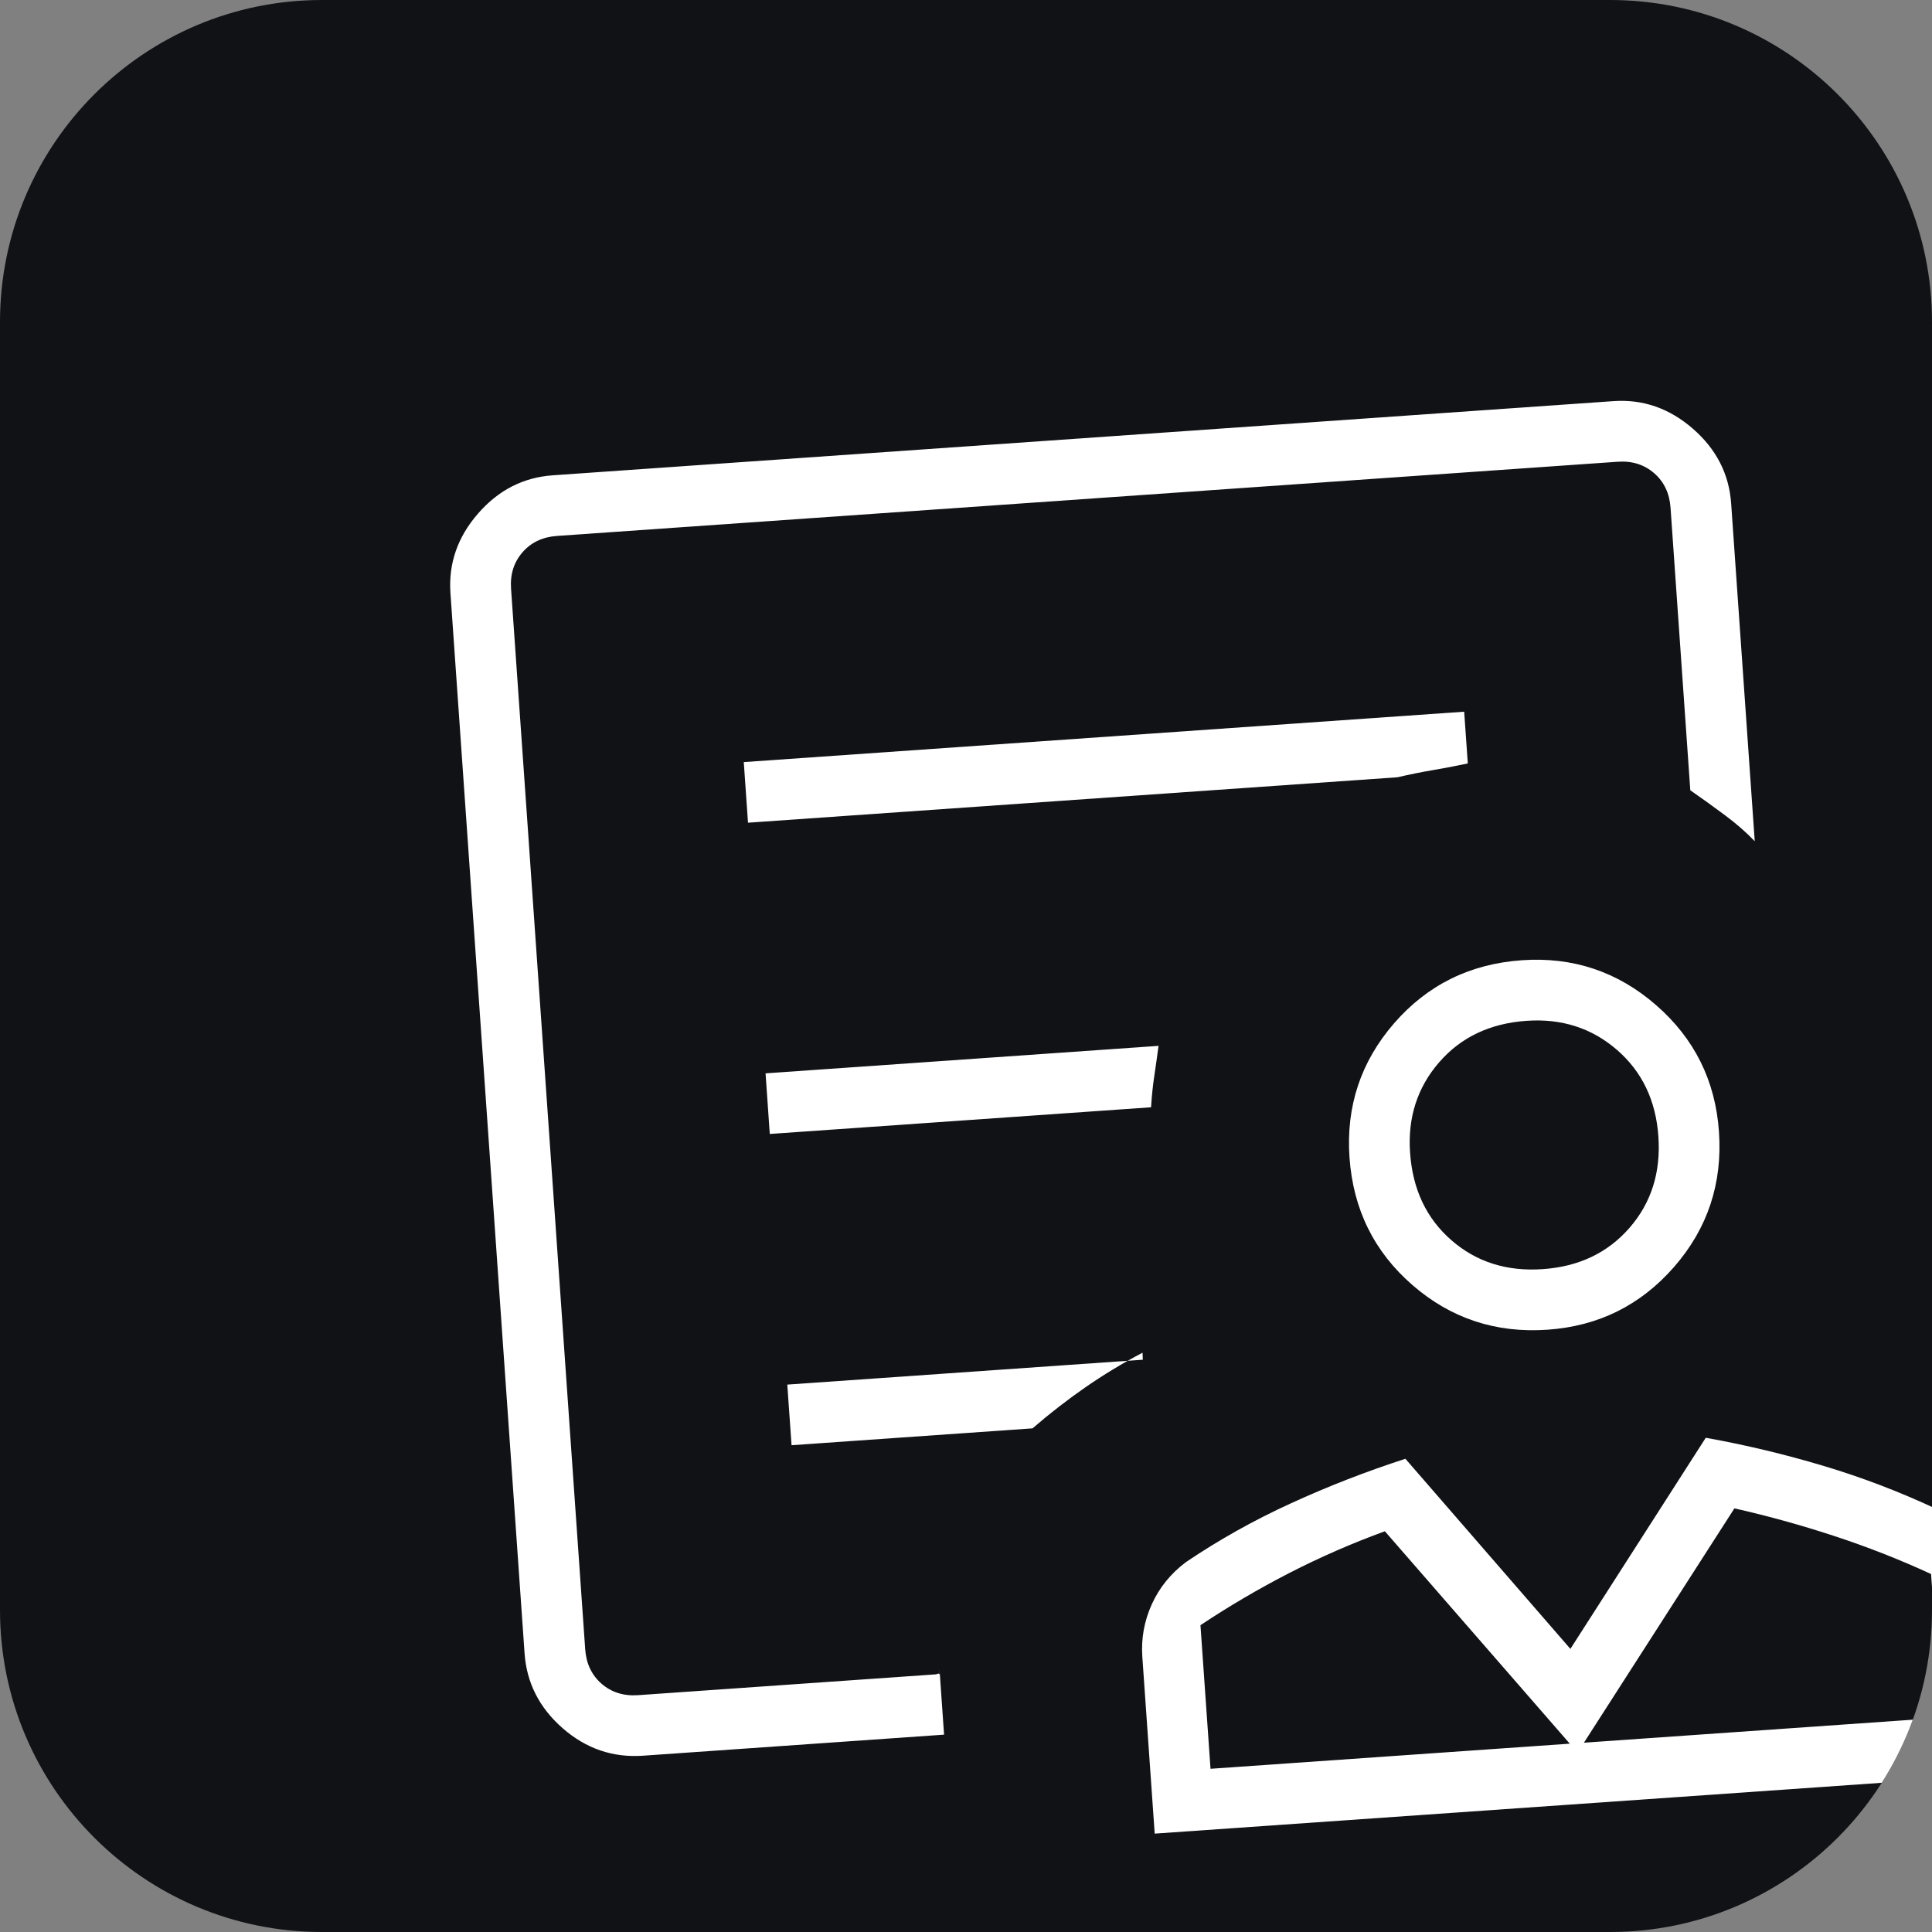 <svg width="48" height="48" viewBox="0 0 48 48" fill="none" xmlns="http://www.w3.org/2000/svg">
<rect x="0" y="0" width="48" height="48" fill="#808080" stroke="none"/>
<g clip-path="url(#clip0_14_7591)">
<path d="M0 8C0 3.582 3.582 0 8 0H40C44.418 0 48 3.582 48 8V40C48 44.418 44.418 48 40 48H8C3.582 48 0 44.418 0 40V8Z" fill="#101216"/>
<path d="M38.45 33.036C37.166 33.126 36.047 32.757 35.093 31.928C34.139 31.1 33.618 30.043 33.528 28.757C33.439 27.488 33.809 26.376 34.637 25.422C35.466 24.469 36.523 23.947 37.808 23.857C39.078 23.768 40.19 24.14 41.144 24.971C42.098 25.802 42.619 26.851 42.707 28.116C42.797 29.4 42.426 30.519 41.595 31.473C40.763 32.427 39.715 32.948 38.45 33.036ZM38.332 31.531C39.225 31.469 39.943 31.127 40.484 30.506C41.025 29.885 41.265 29.128 41.202 28.234C41.14 27.34 40.796 26.623 40.171 26.082C39.545 25.541 38.797 25.301 37.927 25.362C37.019 25.425 36.294 25.77 35.753 26.395C35.212 27.02 34.972 27.768 35.033 28.639C35.096 29.547 35.438 30.272 36.06 30.813C36.681 31.355 37.438 31.594 38.332 31.531ZM28.688 45.556L28.381 41.166C28.349 40.711 28.427 40.276 28.615 39.86C28.803 39.444 29.087 39.093 29.466 38.809C30.282 38.258 31.152 37.77 32.076 37.348C32.999 36.925 33.946 36.557 34.917 36.243L39.016 40.966L42.379 35.721C43.367 35.898 44.344 36.132 45.31 36.421C46.277 36.71 47.223 37.073 48.149 37.509C48.537 37.732 48.85 38.033 49.087 38.413C49.325 38.794 49.471 39.204 49.528 39.643L49.838 44.077L28.688 45.556ZM30.075 43.945L39.001 43.321L34.407 38.044C33.59 38.342 32.8 38.687 32.036 39.079C31.272 39.472 30.535 39.905 29.825 40.377L30.075 43.945ZM39.352 43.297L48.227 42.676L47.977 39.106C47.188 38.743 46.381 38.426 45.557 38.157C44.734 37.887 43.912 37.66 43.091 37.475L39.352 43.297ZM15.977 43.62C15.226 43.673 14.561 43.445 13.98 42.938C13.4 42.431 13.085 41.811 13.033 41.079L11.191 14.734C11.14 14.002 11.368 13.344 11.875 12.761C12.382 12.177 13.002 11.86 13.734 11.809L40.085 9.966C40.817 9.915 41.474 10.143 42.058 10.65C42.641 11.157 42.959 11.777 43.01 12.509L43.596 20.9C43.389 20.683 43.147 20.471 42.871 20.265C42.595 20.059 42.303 19.848 41.995 19.634L41.504 12.614C41.479 12.256 41.343 11.97 41.097 11.756C40.85 11.542 40.548 11.447 40.19 11.472L13.839 13.315C13.481 13.34 13.195 13.476 12.981 13.722C12.767 13.968 12.672 14.27 12.697 14.628L14.539 40.974C14.564 41.332 14.7 41.618 14.946 41.832C15.193 42.046 15.495 42.141 15.853 42.116L23.262 41.598C23.303 41.575 23.328 41.575 23.338 41.595C23.348 41.616 23.349 41.575 23.342 41.475L23.455 43.097L15.977 43.62ZM18.584 20.44L34.72 19.311C35.028 19.24 35.322 19.18 35.601 19.133C35.88 19.086 36.169 19.031 36.467 18.967L36.377 17.682L18.479 18.934L18.584 20.44ZM19.125 28.173L28.598 27.51C28.614 27.243 28.64 26.986 28.677 26.74C28.714 26.493 28.749 26.241 28.784 25.984L19.02 26.667L19.125 28.173ZM19.666 35.906L25.653 35.487C26.081 35.117 26.517 34.779 26.961 34.471C27.404 34.163 27.879 33.875 28.386 33.607L28.393 33.782L19.56 34.4L19.666 35.906ZM14.625 42.202L12.611 13.401L13.187 21.629L13.109 20.524L14.625 42.202Z" fill="white"/>
</g>
<defs>
<clipPath id="clip0_14_7591">
<path d="M0 8C0 3.582 3.582 0 8 0H40C44.418 0 48 3.582 48 8V40C48 44.418 44.418 48 40 48H8C3.582 48 0 44.418 0 40V8Z" fill="white"/>
</clipPath>
</defs>
</svg>
